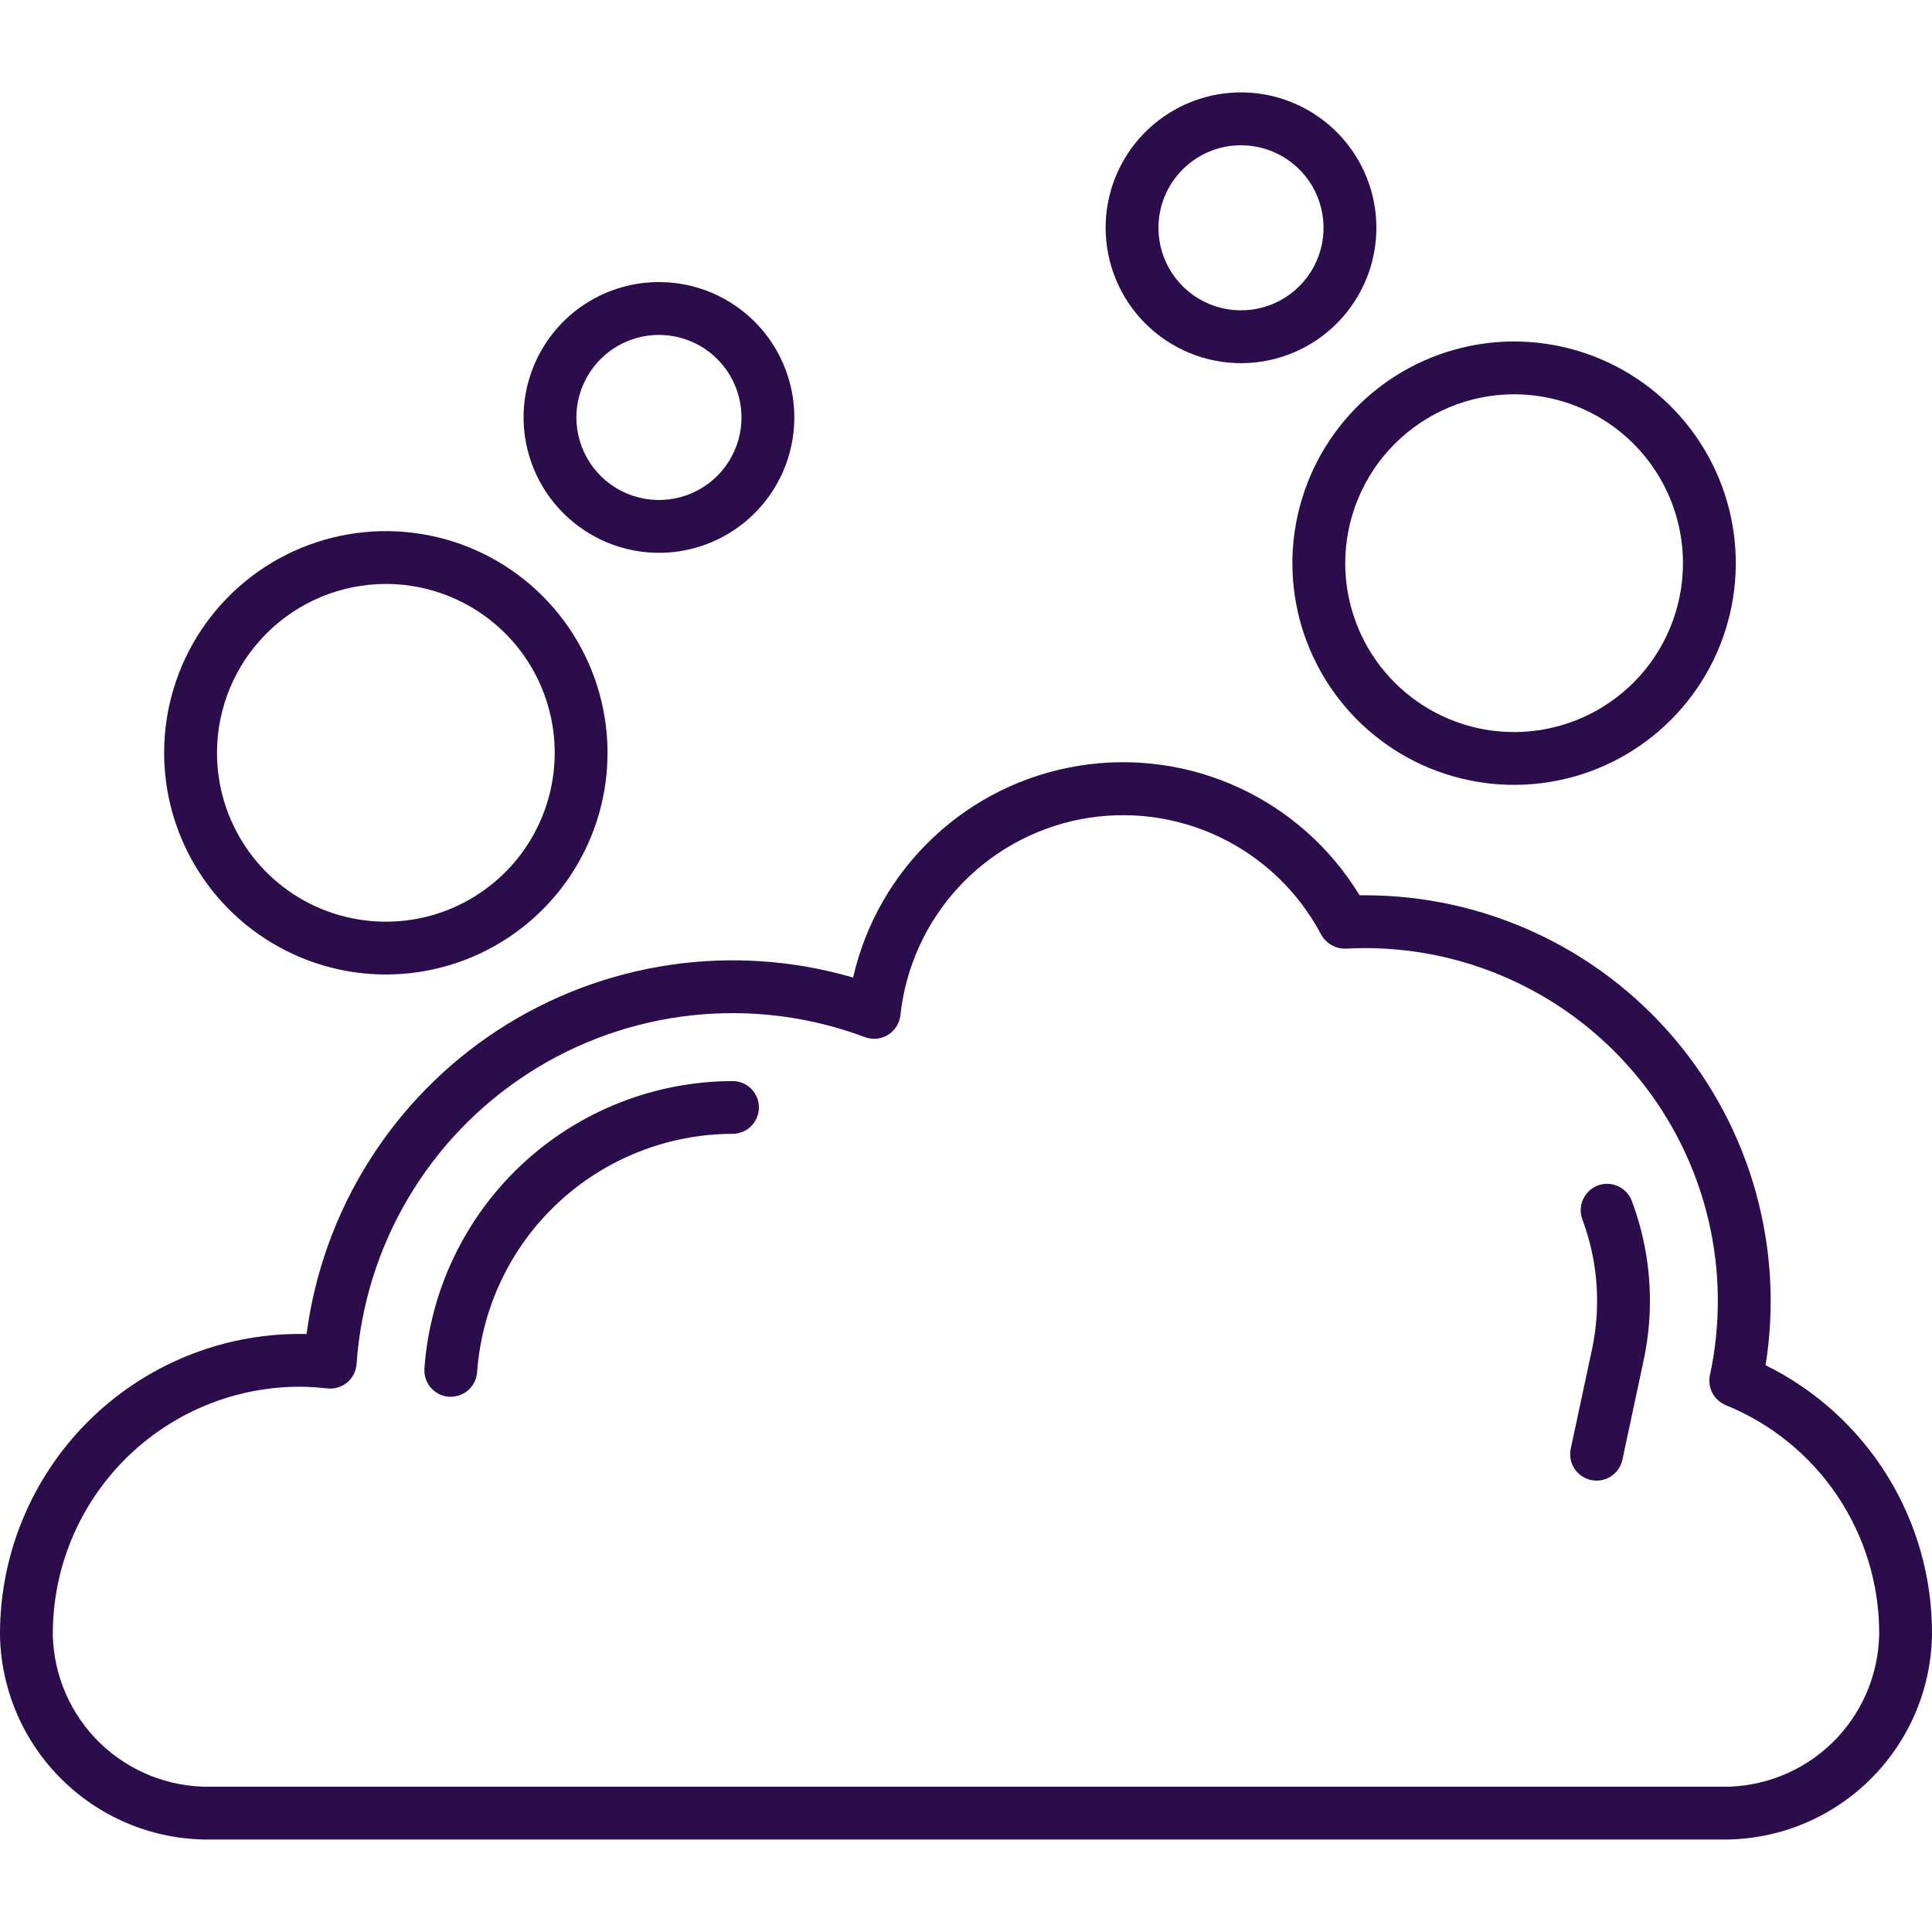 <svg width="48" height="48" viewBox="0 0 48 48" fill="none" xmlns="http://www.w3.org/2000/svg">
<g clip-path="url(#clip0_14237_20605)">
<path d="M43.865 33.918C44.096 32.477 44.011 31.005 43.617 29.6C43.224 28.196 42.53 26.894 41.584 25.784C40.638 24.674 39.462 23.782 38.138 23.171C36.813 22.56 35.372 22.243 33.914 22.243H33.778C33.067 21.073 32.023 20.142 30.779 19.568C29.536 18.995 28.149 18.806 26.798 19.026C25.446 19.246 24.191 19.863 23.193 20.801C22.195 21.738 21.499 22.952 21.195 24.287C19.716 23.855 18.162 23.749 16.639 23.974C15.116 24.2 13.659 24.752 12.369 25.593C11.079 26.435 9.987 27.545 9.167 28.848C8.346 30.152 7.817 31.617 7.617 33.144C7.557 33.144 7.499 33.141 7.441 33.141C5.469 33.143 3.577 33.928 2.182 35.323C0.787 36.718 0.002 38.61 0 40.583L0 40.639C0.028 41.999 0.591 43.293 1.567 44.241C2.542 45.189 3.852 45.715 5.213 45.703H42.788C44.148 45.715 45.457 45.19 46.433 44.242C47.408 43.294 47.971 42.001 48 40.641V40.583C48.003 39.196 47.617 37.836 46.886 36.658C46.155 35.48 45.108 34.531 43.865 33.918ZM46.687 40.63C46.662 41.644 46.239 42.607 45.509 43.311C44.779 44.015 43.801 44.403 42.788 44.391H5.213C4.198 44.403 3.22 44.014 2.49 43.31C1.76 42.605 1.337 41.641 1.312 40.627V40.583C1.314 38.958 1.961 37.4 3.11 36.251C4.259 35.102 5.817 34.455 7.441 34.453C7.673 34.455 7.903 34.469 8.133 34.495C8.221 34.505 8.309 34.496 8.394 34.471C8.478 34.446 8.557 34.404 8.625 34.347C8.693 34.291 8.749 34.221 8.789 34.142C8.83 34.063 8.853 33.977 8.859 33.888C8.96 32.433 9.399 31.022 10.142 29.767C10.884 28.512 11.909 27.448 13.136 26.659C14.362 25.87 15.756 25.379 17.206 25.224C18.656 25.069 20.122 25.255 21.488 25.767C21.581 25.802 21.682 25.816 21.782 25.806C21.881 25.796 21.977 25.764 22.063 25.711C22.148 25.658 22.22 25.587 22.273 25.502C22.327 25.417 22.36 25.321 22.371 25.222C22.498 24.037 23.003 22.924 23.811 22.047C24.618 21.171 25.686 20.577 26.856 20.352C28.027 20.128 29.239 20.286 30.313 20.802C31.387 21.318 32.267 22.166 32.824 23.22C32.884 23.329 32.973 23.419 33.082 23.481C33.19 23.542 33.313 23.573 33.438 23.569C33.596 23.56 33.754 23.555 33.914 23.555C35.222 23.555 36.513 23.848 37.693 24.412C38.873 24.976 39.911 25.796 40.733 26.814C41.555 27.831 42.138 29.019 42.441 30.291C42.744 31.564 42.758 32.887 42.483 34.166C42.451 34.316 42.473 34.474 42.545 34.61C42.617 34.746 42.734 34.852 42.876 34.911C44.005 35.369 44.97 36.153 45.649 37.164C46.328 38.175 46.69 39.365 46.688 40.583L46.687 40.63Z" fill="#2C0D4C"/>
<path d="M39.697 29.453C39.534 29.515 39.403 29.638 39.331 29.797C39.259 29.955 39.253 30.136 39.314 30.299C39.556 30.945 39.68 31.63 39.679 32.321C39.679 32.73 39.636 33.137 39.55 33.537L39.025 35.992C38.988 36.162 39.021 36.34 39.116 36.486C39.21 36.632 39.359 36.734 39.529 36.771C39.575 36.781 39.621 36.785 39.667 36.786C39.818 36.785 39.963 36.734 40.08 36.639C40.196 36.545 40.277 36.413 40.308 36.267L40.833 33.812C40.938 33.322 40.992 32.822 40.992 32.321C40.993 31.472 40.84 30.631 40.542 29.837C40.481 29.674 40.357 29.542 40.199 29.47C40.041 29.398 39.86 29.392 39.697 29.453Z" fill="#2C0D4C"/>
<path d="M18.199 26.859C16.257 26.864 14.389 27.602 12.969 28.927C11.549 30.252 10.683 32.065 10.544 34.002C10.539 34.088 10.55 34.175 10.577 34.256C10.605 34.338 10.648 34.413 10.705 34.478C10.761 34.543 10.83 34.597 10.907 34.635C10.985 34.673 11.069 34.696 11.155 34.702H11.2C11.366 34.702 11.526 34.638 11.647 34.525C11.769 34.411 11.843 34.256 11.854 34.09C11.969 32.485 12.687 30.982 13.864 29.884C15.041 28.786 16.589 28.174 18.199 28.17C18.373 28.17 18.54 28.101 18.663 27.978C18.786 27.855 18.855 27.688 18.855 27.514C18.855 27.34 18.786 27.173 18.663 27.05C18.54 26.927 18.373 26.858 18.199 26.858V26.859Z" fill="#2C0D4C"/>
<path d="M9.586 24.211C10.675 24.211 11.74 23.888 12.646 23.283C13.552 22.678 14.258 21.818 14.675 20.811C15.092 19.805 15.201 18.698 14.988 17.629C14.776 16.561 14.251 15.579 13.481 14.809C12.711 14.038 11.729 13.514 10.661 13.301C9.592 13.089 8.485 13.198 7.478 13.615C6.472 14.031 5.612 14.737 5.006 15.643C4.401 16.549 4.078 17.614 4.078 18.703C4.079 20.164 4.66 21.564 5.693 22.597C6.725 23.629 8.125 24.21 9.586 24.211ZM9.586 14.508C10.416 14.508 11.227 14.754 11.917 15.215C12.607 15.676 13.145 16.331 13.462 17.098C13.78 17.865 13.863 18.708 13.701 19.522C13.539 20.336 13.14 21.084 12.553 21.67C11.966 22.257 11.218 22.657 10.405 22.819C9.591 22.98 8.747 22.897 7.98 22.58C7.214 22.262 6.559 21.724 6.098 21.034C5.637 20.344 5.391 19.533 5.391 18.703C5.392 17.591 5.834 16.525 6.621 15.738C7.407 14.952 8.474 14.509 9.586 14.508Z" fill="#2C0D4C"/>
<path d="M16.371 13.735C17.036 13.735 17.687 13.537 18.24 13.168C18.793 12.798 19.224 12.273 19.479 11.658C19.733 11.044 19.8 10.367 19.67 9.715C19.54 9.063 19.22 8.463 18.75 7.993C18.279 7.523 17.68 7.202 17.027 7.072C16.375 6.943 15.699 7.009 15.084 7.264C14.47 7.518 13.944 7.949 13.575 8.503C13.205 9.056 13.008 9.706 13.008 10.371C13.009 11.263 13.364 12.118 13.994 12.748C14.625 13.379 15.479 13.734 16.371 13.735ZM16.371 8.321C16.777 8.321 17.173 8.441 17.511 8.666C17.848 8.892 18.111 9.212 18.266 9.587C18.421 9.962 18.462 10.374 18.383 10.772C18.303 11.17 18.108 11.535 17.821 11.822C17.534 12.109 17.169 12.304 16.771 12.383C16.373 12.462 15.961 12.421 15.586 12.266C15.211 12.111 14.891 11.848 14.666 11.511C14.441 11.173 14.32 10.777 14.32 10.371C14.321 9.827 14.537 9.306 14.922 8.922C15.306 8.537 15.828 8.321 16.371 8.321Z" fill="#2C0D4C"/>
<path d="M32.109 13.992C32.109 15.081 32.432 16.146 33.038 17.052C33.643 17.958 34.503 18.664 35.509 19.081C36.516 19.497 37.623 19.607 38.692 19.394C39.76 19.182 40.742 18.657 41.512 17.887C42.282 17.116 42.807 16.135 43.02 15.066C43.232 13.998 43.123 12.89 42.706 11.884C42.289 10.877 41.583 10.017 40.677 9.412C39.771 8.807 38.706 8.484 37.617 8.484C36.157 8.485 34.757 9.066 33.724 10.098C32.691 11.131 32.111 12.531 32.109 13.992ZM37.617 9.796C38.447 9.796 39.258 10.042 39.948 10.503C40.638 10.964 41.176 11.62 41.493 12.386C41.811 13.153 41.894 13.996 41.732 14.81C41.57 15.624 41.171 16.372 40.584 16.959C39.997 17.545 39.25 17.945 38.436 18.107C37.622 18.269 36.778 18.186 36.012 17.868C35.245 17.55 34.59 17.013 34.129 16.323C33.668 15.633 33.422 14.821 33.422 13.992C33.423 12.879 33.866 11.813 34.652 11.027C35.438 10.24 36.505 9.798 37.617 9.796Z" fill="#2C0D4C"/>
<path d="M30.832 9.023C31.497 9.023 32.148 8.825 32.701 8.456C33.254 8.086 33.685 7.561 33.94 6.946C34.194 6.332 34.261 5.655 34.131 5.003C34.001 4.351 33.681 3.751 33.21 3.281C32.74 2.811 32.141 2.49 31.488 2.36C30.836 2.231 30.159 2.297 29.545 2.552C28.93 2.807 28.405 3.238 28.035 3.791C27.666 4.344 27.469 4.994 27.469 5.66C27.47 6.551 27.824 7.406 28.455 8.037C29.085 8.667 29.94 9.022 30.832 9.023ZM30.832 3.609C31.238 3.609 31.634 3.729 31.971 3.954C32.309 4.18 32.572 4.5 32.727 4.875C32.882 5.25 32.923 5.662 32.844 6.06C32.764 6.458 32.569 6.823 32.282 7.11C31.995 7.397 31.63 7.592 31.232 7.671C30.834 7.75 30.422 7.71 30.047 7.554C29.672 7.399 29.352 7.136 29.127 6.799C28.901 6.462 28.781 6.065 28.781 5.66C28.782 5.116 28.998 4.595 29.383 4.21C29.767 3.825 30.288 3.609 30.832 3.609Z" fill="#2C0D4C"/>
</g>
<defs>
<clipPath id="clip0_14237_20605">
<rect width="48" height="48" fill="white"/>
</clipPath>
</defs>
</svg>
